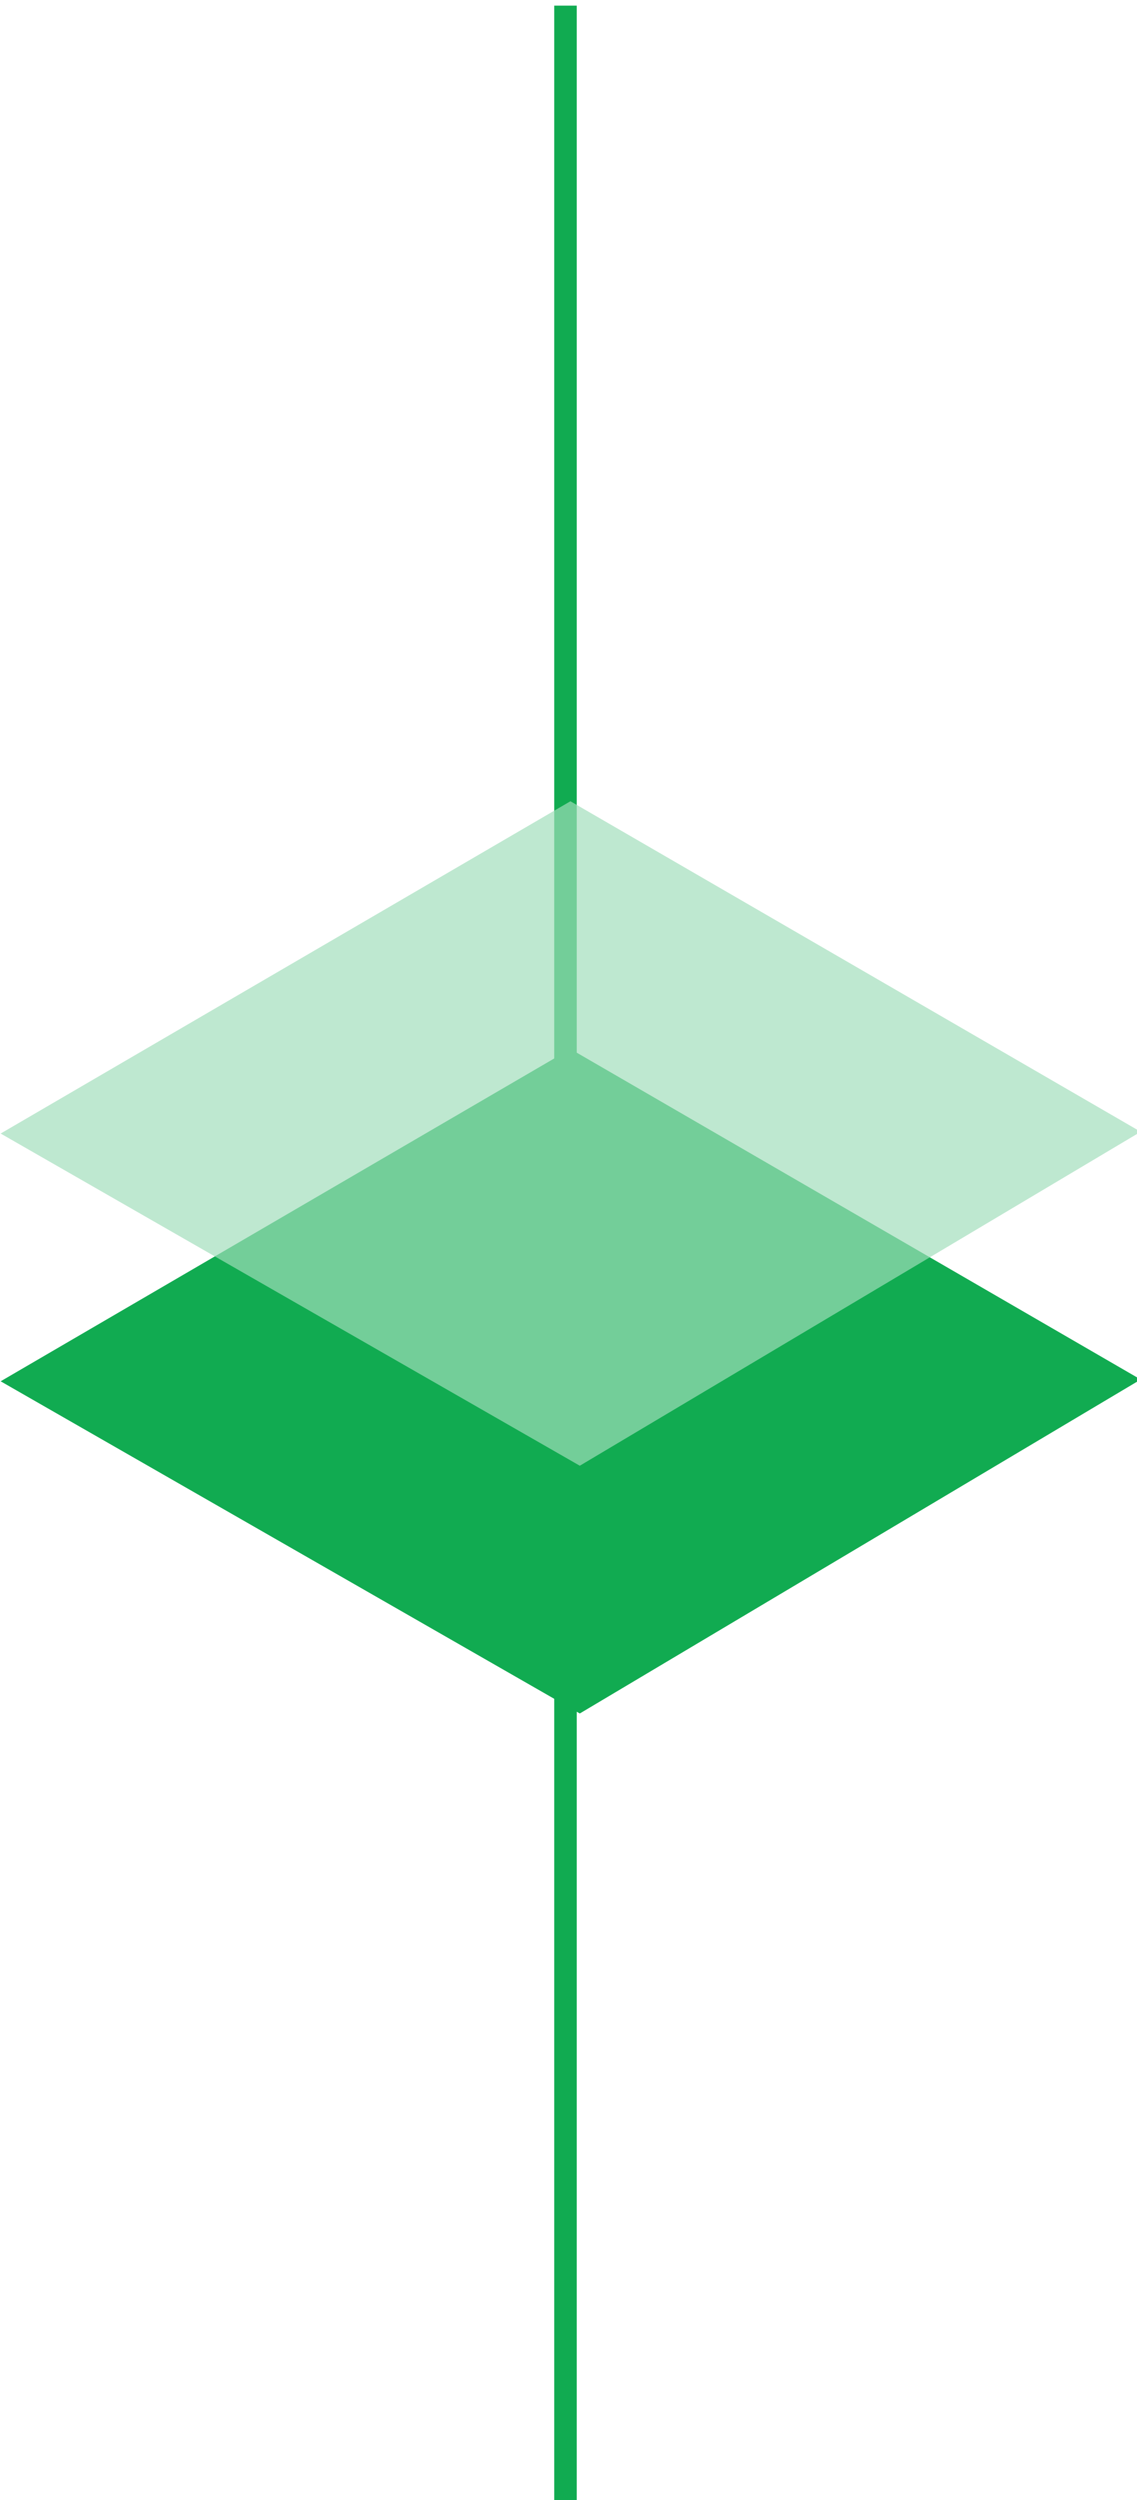 <svg xmlns="http://www.w3.org/2000/svg" xmlns:xlink="http://www.w3.org/1999/xlink" width="101" height="222" viewBox="0 0 101 222">
  <defs>
    <clipPath id="clip-MSP_Partner_Program_Seperation_Element">
      <rect width="101" height="222"/>
    </clipPath>
  </defs>
  <g id="MSP_Partner_Program_Seperation_Element" clip-path="url(#clip-MSP_Partner_Program_Seperation_Element)">
    <line id="Line_1665" data-name="Line 1665" y1="222.069" transform="translate(50.232 0.5)" fill="none" stroke="#11ab51" stroke-width="2"/>
    <g id="Group_13630" data-name="Group 13630" transform="translate(0 22.025)">
      <path id="Path_13734" data-name="Path 13734" d="M101.392,29.5,51.568,59.156.122,29.658,50.735.151Z" transform="translate(-0.064 70.975)" fill="#11ab51"/>
      <path id="Path_13881" data-name="Path 13881" d="M101.392,29.5,51.568,59.156.122,29.658,50.735.151Z" transform="translate(-0.064 48.975)" fill="#a1ddba" opacity="0.686"/>
    </g>
  </g>
</svg>
